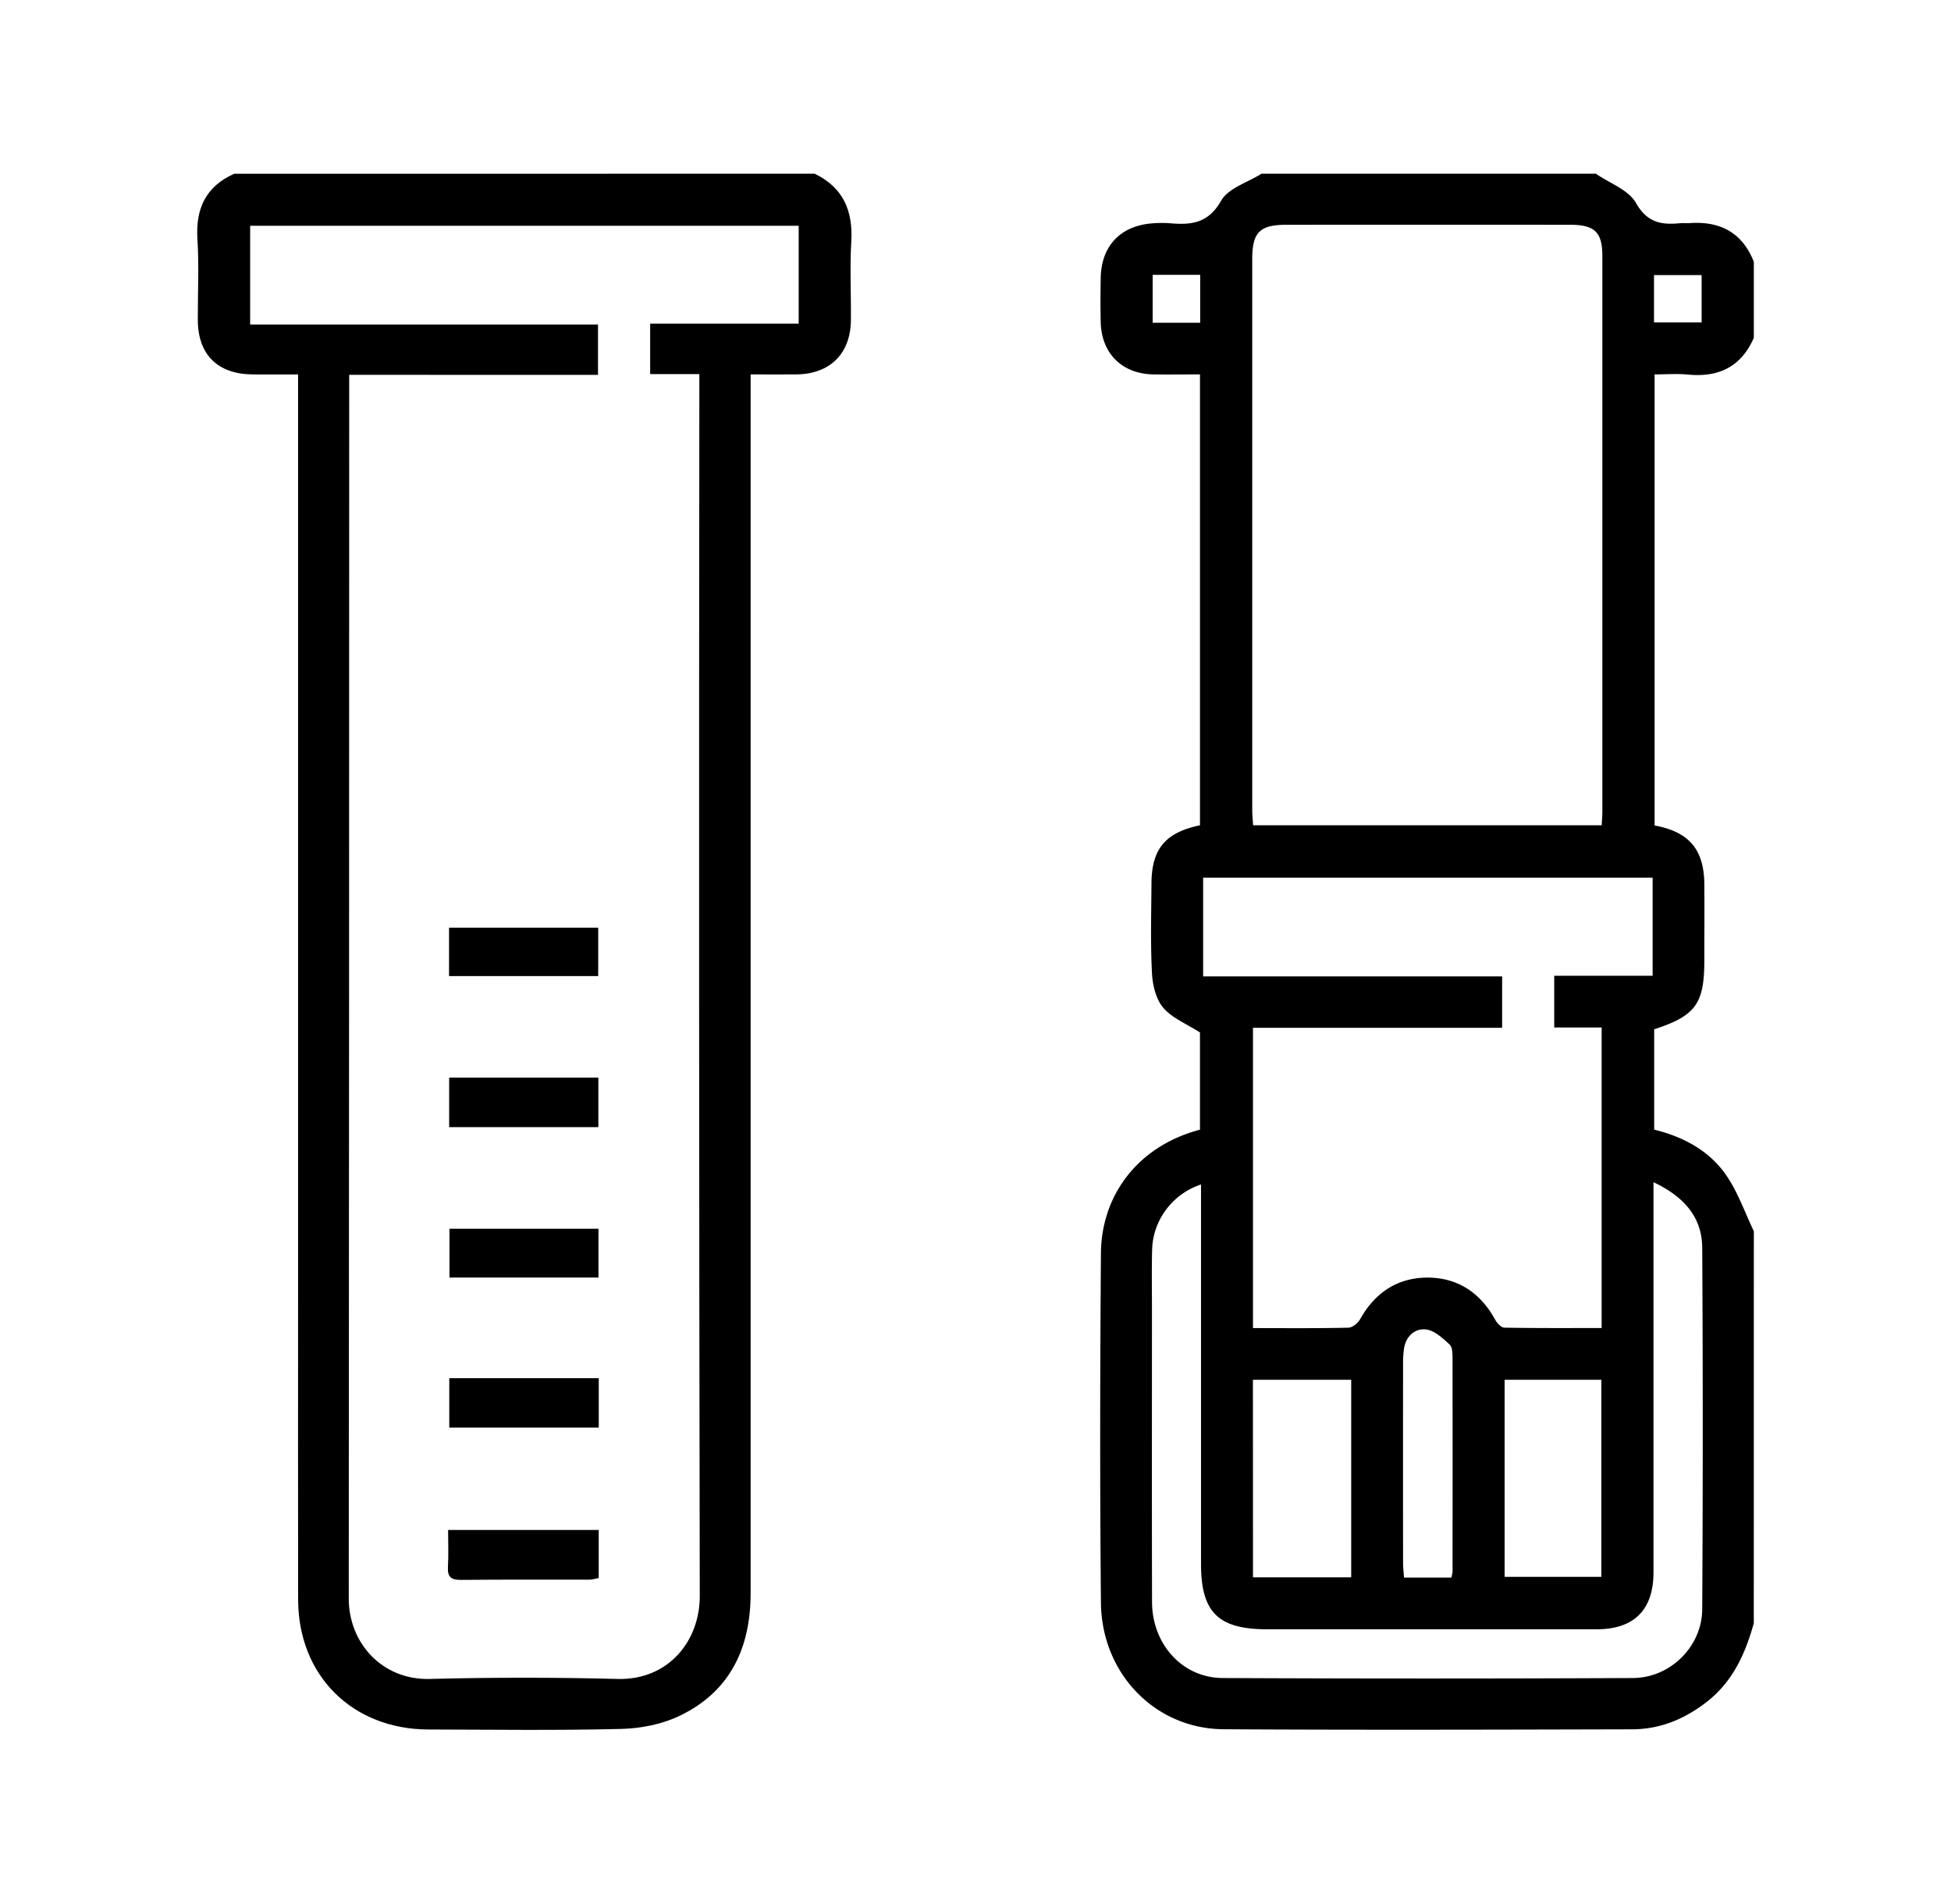<svg id="Capa_1" data-name="Capa 1" xmlns="http://www.w3.org/2000/svg" viewBox="0 0 2240.75 2186.54"><path d="M2014.25,1864.47c-9.63,34.65-23.8,66.44-53.11,89.62-25.49,20.14-54.08,32.15-86.45,32.24-156.42.4-312.84.85-469.25-.08-78.62-.47-140.21-63.73-141-145.46-1.26-133.73-1-267.48,0-401.21.47-66.1,41.83-123.09,113.74-142V1185.91c-15.68-10.09-32.25-16.59-42.33-28.55-8.41-10-12.13-26.25-12.83-40-1.74-34.22-.78-68.59-.54-102.9.28-39.39,16-58.22,55.71-66.52V430.05c-17.64,0-35.44.21-53.23,0-36.13-.51-59.87-23.86-60.77-60-.42-16.85-.29-33.72,0-50.58.54-36.59,22.29-59.92,58.59-62.86a126,126,0,0,1,20.92-.17c24.36,2.1,44,.22,58.81-25.92,8.16-14.44,30.42-20.91,46.33-31h384c15.82,10.94,37.55,18.52,46.09,33.59,13.05,23,29.49,25.33,50.94,23.26,3.45-.33,7,.17,10.43-.08,35.13-2.55,60.72,10.7,74,44.45V388c-14.45,33.1-40.14,45.62-75.32,42.26-13-1.24-26.15-.2-38.67-.2V948.17c39.86,7.38,56.83,27.67,57.14,67.61.22,29.06,0,58.13,0,87.2,0,50-10,63.78-57.6,79.28v115.25c34.25,8.42,64,24.59,83.46,53.43,13,19.27,20.81,42,31,63.26ZM1839.57,947.92c.32-6.39.75-11,.75-15.59q0-319.12,0-638.27c0-27.38-8.76-35.85-36.88-35.87q-163-.13-326.11,0c-30.54,0-39.11,8.71-39.12,39.42q0,316.53,0,633c0,5.56.62,11.13,1,17.29Zm-400.51,577.55c37.69,0,73.67.37,109.62-.46,4.69-.1,11-5.38,13.58-10,17.18-30.53,43.14-47.69,77.77-47.52s60.42,17.74,77.22,48.39c2.15,3.91,6.91,9,10.54,9.09,37,.67,74,.41,111.7.41v-345.2h-54.44v-59.4h113v-112.7H1381.82v113.45h343.4v59H1439.06Zm460-167.61V1380q0,212.9,0,425.81c0,43.29-22.17,65.58-65.24,65.6q-189.35.07-378.69,0c-56,0-75.74-19.53-75.74-75q0-208.55,0-417.08v-18.83c-32.9,10.89-55.2,41.08-56.14,74.69-.63,22.09-.21,44.21-.21,66.31,0,112.85-.19,225.71.09,338.56.13,48.51,34.86,87.13,81.1,87.35q235.57,1.13,471.17,0c43.09-.19,79.38-36.2,79.63-79.07q1.18-207.64,0-415.32C1954.7,1397.72,1933.77,1374.3,1899,1357.86Zm-460,453.89h112.82V1584.83H1439Zm289-226.94V1811.2h111.11V1584.81ZM1666.93,1812c.7-3.41,1.34-5.06,1.34-6.71q.12-122.16,0-244.31c0-5.69,0-13.5-3.36-16.63-7.9-7.29-17.43-16.19-27.13-17.31-12.45-1.43-22.92,7.43-25.19,21.66a110.77,110.77,0,0,0-1.15,17.37q-.11,114.32,0,228.61c0,5.57.67,11.14,1.08,17.32ZM1378.44,370.69v-55h-54.58v55Zm521.21-.36h54.7V316h-54.7Z"/><path d="M935.71,199.54c32.7,15.88,44.06,42.45,42,77.86-1.79,30.14-.1,60.48-.45,90.72-.44,38.16-24.12,61.5-62.37,61.92-16.78.18-33.56,0-52.79,0v23.15q0,688.44,0,1376.88c0,62.59-23.36,112.78-81.31,140.65-20.18,9.71-44.41,14.59-67,15.16-73.83,1.85-147.74.82-221.61.66-87.46-.19-149.59-61.87-149.77-149.08-.25-118.08-.06-236.17-.06-354.25V430.07c-17.9,0-35.09.13-52.28,0-40.14-.35-62.76-22.83-62.89-62.53-.1-30.83,1.53-61.76-.43-92.47-2.25-35.23,9.39-60.84,42.27-75.51Zm-534.66,231v16.26q0,694.49-.51,1389c-.1,51.77,38.8,94,92.69,92.67q108.12-2.76,216.35,0c57.41,1.48,94.2-42.91,94.11-95.24q-1.25-691.86-.48-1383.72V429.7H746.73v-58H917.31V259.3h-630V372.77H686.81v57.81Z"/><path d="M687.36,1411.35v56.06H516.21v-56.06Z"/><path d="M687.69,1583v56.76H516V1583Z"/><path d="M687.62,1757.32v55.22c-3.61.68-6.86,1.83-10.12,1.84-49.29.13-98.59-.17-147.89.31-11.13.11-15.83-3-15.15-14.72.8-13.77.19-27.63.19-42.65Z"/><path d="M687.21,1294.65H515.86v-56.9H687.21Z"/><path d="M687.05,1121.13H515.74v-55.59H687.05Z"/></svg>